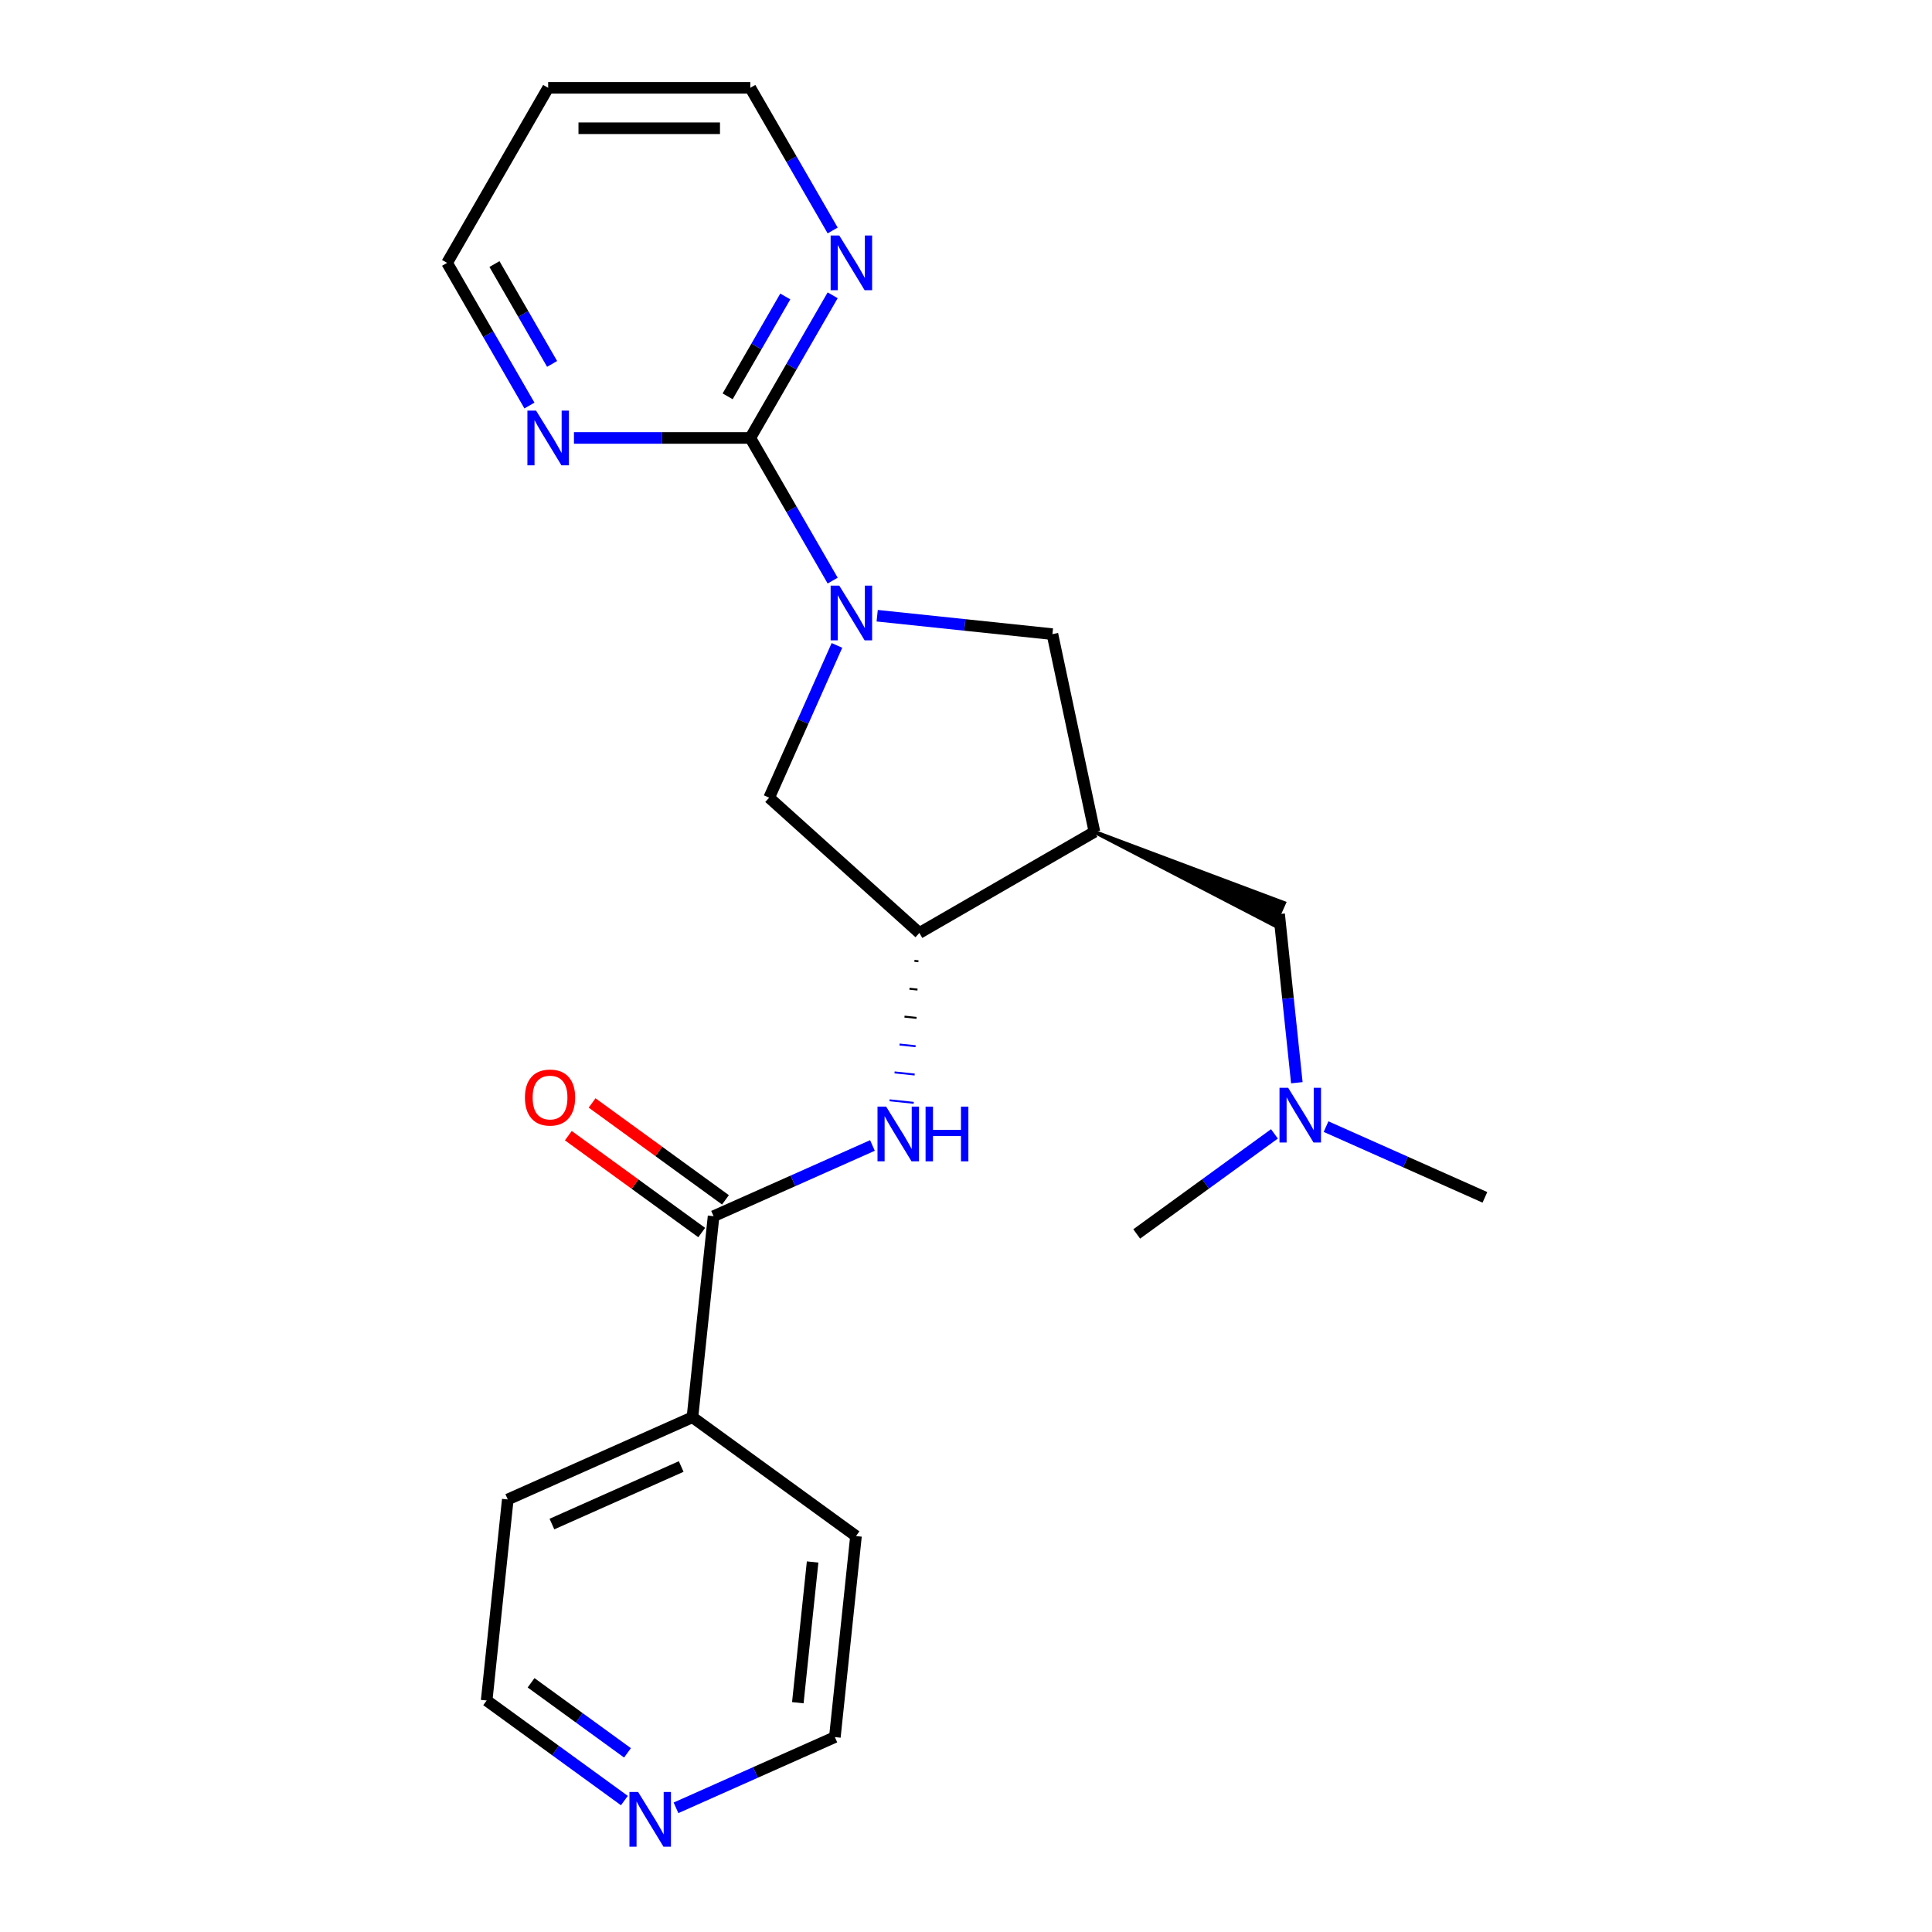 <?xml version='1.0' encoding='iso-8859-1'?>
<svg version='1.1' baseProfile='full'
              xmlns='http://www.w3.org/2000/svg'
                      xmlns:rdkit='http://www.rdkit.org/xml'
                      xmlns:xlink='http://www.w3.org/1999/xlink'
                  xml:space='preserve'
width='1000px' height='1000px' viewBox='0 0 1000 1000'>
<!-- END OF HEADER -->
<rect style='opacity:1.0;fill:#FFFFFF;stroke:none' width='1000' height='1000' x='0' y='0'> </rect>
<path class='bond-1' d='M 430.986,300.517 L 409.671,263.598' style='fill:none;fill-rule:evenodd;stroke:#0000FF;stroke-width:6px;stroke-linecap:butt;stroke-linejoin:miter;stroke-opacity:1' />
<path class='bond-1' d='M 409.671,263.598 L 388.356,226.68' style='fill:none;fill-rule:evenodd;stroke:#000000;stroke-width:6px;stroke-linecap:butt;stroke-linejoin:miter;stroke-opacity:1' />
<path class='bond-5' d='M 454.027,318.696 L 499.378,323.463' style='fill:none;fill-rule:evenodd;stroke:#0000FF;stroke-width:6px;stroke-linecap:butt;stroke-linejoin:miter;stroke-opacity:1' />
<path class='bond-5' d='M 499.378,323.463 L 544.729,328.229' style='fill:none;fill-rule:evenodd;stroke:#000000;stroke-width:6px;stroke-linecap:butt;stroke-linejoin:miter;stroke-opacity:1' />
<path class='bond-6' d='M 433.203,334.068 L 415.659,373.473' style='fill:none;fill-rule:evenodd;stroke:#0000FF;stroke-width:6px;stroke-linecap:butt;stroke-linejoin:miter;stroke-opacity:1' />
<path class='bond-6' d='M 415.659,373.473 L 398.115,412.877' style='fill:none;fill-rule:evenodd;stroke:#000000;stroke-width:6px;stroke-linecap:butt;stroke-linejoin:miter;stroke-opacity:1' />
<path class='bond-0' d='M 566.483,430.574 L 544.729,328.229' style='fill:none;fill-rule:evenodd;stroke:#000000;stroke-width:6px;stroke-linecap:butt;stroke-linejoin:miter;stroke-opacity:1' />
<path class='bond-9' d='M 566.483,430.574 L 659.514,478.866 L 664.621,467.396 Z' style='fill:#000000;fill-rule:evenodd;fill-opacity:1;stroke:#000000;stroke-width:2px;stroke-linecap:butt;stroke-linejoin:miter;stroke-opacity:1;' />
<path class='bond-23' d='M 566.483,430.574 L 475.87,482.889' style='fill:none;fill-rule:evenodd;stroke:#000000;stroke-width:6px;stroke-linecap:butt;stroke-linejoin:miter;stroke-opacity:1' />
<path class='bond-7' d='M 388.356,226.68 L 409.671,189.761' style='fill:none;fill-rule:evenodd;stroke:#000000;stroke-width:6px;stroke-linecap:butt;stroke-linejoin:miter;stroke-opacity:1' />
<path class='bond-7' d='M 409.671,189.761 L 430.986,152.843' style='fill:none;fill-rule:evenodd;stroke:#0000FF;stroke-width:6px;stroke-linecap:butt;stroke-linejoin:miter;stroke-opacity:1' />
<path class='bond-7' d='M 376.628,205.141 L 391.549,179.298' style='fill:none;fill-rule:evenodd;stroke:#000000;stroke-width:6px;stroke-linecap:butt;stroke-linejoin:miter;stroke-opacity:1' />
<path class='bond-7' d='M 391.549,179.298 L 406.469,153.455' style='fill:none;fill-rule:evenodd;stroke:#0000FF;stroke-width:6px;stroke-linecap:butt;stroke-linejoin:miter;stroke-opacity:1' />
<path class='bond-8' d='M 388.356,226.68 L 342.719,226.68' style='fill:none;fill-rule:evenodd;stroke:#000000;stroke-width:6px;stroke-linecap:butt;stroke-linejoin:miter;stroke-opacity:1' />
<path class='bond-8' d='M 342.719,226.68 L 297.082,226.68' style='fill:none;fill-rule:evenodd;stroke:#0000FF;stroke-width:6px;stroke-linecap:butt;stroke-linejoin:miter;stroke-opacity:1' />
<path class='bond-2' d='M 475.87,482.889 L 398.115,412.877' style='fill:none;fill-rule:evenodd;stroke:#000000;stroke-width:6px;stroke-linecap:butt;stroke-linejoin:miter;stroke-opacity:1' />
<path class='bond-4' d='M 473.301,497.326 L 475.382,497.545' style='fill:none;fill-rule:evenodd;stroke:#000000;stroke-width:1.0px;stroke-linecap:butt;stroke-linejoin:miter;stroke-opacity:1' />
<path class='bond-4' d='M 470.731,511.764 L 474.894,512.201' style='fill:none;fill-rule:evenodd;stroke:#000000;stroke-width:1.0px;stroke-linecap:butt;stroke-linejoin:miter;stroke-opacity:1' />
<path class='bond-4' d='M 468.162,526.202 L 474.405,526.858' style='fill:none;fill-rule:evenodd;stroke:#000000;stroke-width:1.0px;stroke-linecap:butt;stroke-linejoin:miter;stroke-opacity:1' />
<path class='bond-4' d='M 465.592,540.639 L 473.917,541.514' style='fill:none;fill-rule:evenodd;stroke:#0000FF;stroke-width:1.0px;stroke-linecap:butt;stroke-linejoin:miter;stroke-opacity:1' />
<path class='bond-4' d='M 463.023,555.077 L 473.428,556.17' style='fill:none;fill-rule:evenodd;stroke:#0000FF;stroke-width:1.0px;stroke-linecap:butt;stroke-linejoin:miter;stroke-opacity:1' />
<path class='bond-4' d='M 460.453,569.514 L 472.94,570.827' style='fill:none;fill-rule:evenodd;stroke:#0000FF;stroke-width:1.0px;stroke-linecap:butt;stroke-linejoin:miter;stroke-opacity:1' />
<path class='bond-3' d='M 369.349,629.503 L 410.463,611.198' style='fill:none;fill-rule:evenodd;stroke:#000000;stroke-width:6px;stroke-linecap:butt;stroke-linejoin:miter;stroke-opacity:1' />
<path class='bond-3' d='M 410.463,611.198 L 451.578,592.893' style='fill:none;fill-rule:evenodd;stroke:#0000FF;stroke-width:6px;stroke-linecap:butt;stroke-linejoin:miter;stroke-opacity:1' />
<path class='bond-10' d='M 375.499,621.038 L 340.983,595.961' style='fill:none;fill-rule:evenodd;stroke:#000000;stroke-width:6px;stroke-linecap:butt;stroke-linejoin:miter;stroke-opacity:1' />
<path class='bond-10' d='M 340.983,595.961 L 306.467,570.884' style='fill:none;fill-rule:evenodd;stroke:#FF0000;stroke-width:6px;stroke-linecap:butt;stroke-linejoin:miter;stroke-opacity:1' />
<path class='bond-10' d='M 363.199,637.968 L 328.683,612.891' style='fill:none;fill-rule:evenodd;stroke:#000000;stroke-width:6px;stroke-linecap:butt;stroke-linejoin:miter;stroke-opacity:1' />
<path class='bond-10' d='M 328.683,612.891 L 294.167,587.813' style='fill:none;fill-rule:evenodd;stroke:#FF0000;stroke-width:6px;stroke-linecap:butt;stroke-linejoin:miter;stroke-opacity:1' />
<path class='bond-11' d='M 369.349,629.503 L 358.412,733.561' style='fill:none;fill-rule:evenodd;stroke:#000000;stroke-width:6px;stroke-linecap:butt;stroke-linejoin:miter;stroke-opacity:1' />
<path class='bond-15' d='M 430.986,119.291 L 409.671,82.373' style='fill:none;fill-rule:evenodd;stroke:#0000FF;stroke-width:6px;stroke-linecap:butt;stroke-linejoin:miter;stroke-opacity:1' />
<path class='bond-15' d='M 409.671,82.373 L 388.356,45.455' style='fill:none;fill-rule:evenodd;stroke:#000000;stroke-width:6px;stroke-linecap:butt;stroke-linejoin:miter;stroke-opacity:1' />
<path class='bond-16' d='M 274.04,209.904 L 252.726,172.986' style='fill:none;fill-rule:evenodd;stroke:#0000FF;stroke-width:6px;stroke-linecap:butt;stroke-linejoin:miter;stroke-opacity:1' />
<path class='bond-16' d='M 252.726,172.986 L 231.411,136.067' style='fill:none;fill-rule:evenodd;stroke:#000000;stroke-width:6px;stroke-linecap:butt;stroke-linejoin:miter;stroke-opacity:1' />
<path class='bond-16' d='M 285.769,188.366 L 270.848,162.523' style='fill:none;fill-rule:evenodd;stroke:#0000FF;stroke-width:6px;stroke-linecap:butt;stroke-linejoin:miter;stroke-opacity:1' />
<path class='bond-16' d='M 270.848,162.523 L 255.928,136.68' style='fill:none;fill-rule:evenodd;stroke:#000000;stroke-width:6px;stroke-linecap:butt;stroke-linejoin:miter;stroke-opacity:1' />
<path class='bond-13' d='M 662.068,473.131 L 666.655,516.771' style='fill:none;fill-rule:evenodd;stroke:#000000;stroke-width:6px;stroke-linecap:butt;stroke-linejoin:miter;stroke-opacity:1' />
<path class='bond-13' d='M 666.655,516.771 L 671.241,560.412' style='fill:none;fill-rule:evenodd;stroke:#0000FF;stroke-width:6px;stroke-linecap:butt;stroke-linejoin:miter;stroke-opacity:1' />
<path class='bond-19' d='M 358.412,733.561 L 262.827,776.118' style='fill:none;fill-rule:evenodd;stroke:#000000;stroke-width:6px;stroke-linecap:butt;stroke-linejoin:miter;stroke-opacity:1' />
<path class='bond-19' d='M 352.586,759.061 L 285.676,788.851' style='fill:none;fill-rule:evenodd;stroke:#000000;stroke-width:6px;stroke-linecap:butt;stroke-linejoin:miter;stroke-opacity:1' />
<path class='bond-20' d='M 358.412,733.561 L 443.06,795.061' style='fill:none;fill-rule:evenodd;stroke:#000000;stroke-width:6px;stroke-linecap:butt;stroke-linejoin:miter;stroke-opacity:1' />
<path class='bond-12' d='M 323.182,931.972 L 287.536,906.073' style='fill:none;fill-rule:evenodd;stroke:#0000FF;stroke-width:6px;stroke-linecap:butt;stroke-linejoin:miter;stroke-opacity:1' />
<path class='bond-12' d='M 287.536,906.073 L 251.89,880.175' style='fill:none;fill-rule:evenodd;stroke:#000000;stroke-width:6px;stroke-linecap:butt;stroke-linejoin:miter;stroke-opacity:1' />
<path class='bond-12' d='M 324.789,907.273 L 299.836,889.144' style='fill:none;fill-rule:evenodd;stroke:#0000FF;stroke-width:6px;stroke-linecap:butt;stroke-linejoin:miter;stroke-opacity:1' />
<path class='bond-12' d='M 299.836,889.144 L 274.884,871.015' style='fill:none;fill-rule:evenodd;stroke:#000000;stroke-width:6px;stroke-linecap:butt;stroke-linejoin:miter;stroke-opacity:1' />
<path class='bond-25' d='M 349.894,935.729 L 391.008,917.424' style='fill:none;fill-rule:evenodd;stroke:#0000FF;stroke-width:6px;stroke-linecap:butt;stroke-linejoin:miter;stroke-opacity:1' />
<path class='bond-25' d='M 391.008,917.424 L 432.123,899.118' style='fill:none;fill-rule:evenodd;stroke:#000000;stroke-width:6px;stroke-linecap:butt;stroke-linejoin:miter;stroke-opacity:1' />
<path class='bond-21' d='M 686.36,583.134 L 727.475,601.44' style='fill:none;fill-rule:evenodd;stroke:#0000FF;stroke-width:6px;stroke-linecap:butt;stroke-linejoin:miter;stroke-opacity:1' />
<path class='bond-21' d='M 727.475,601.44 L 768.589,619.745' style='fill:none;fill-rule:evenodd;stroke:#000000;stroke-width:6px;stroke-linecap:butt;stroke-linejoin:miter;stroke-opacity:1' />
<path class='bond-22' d='M 659.649,586.892 L 624.003,612.79' style='fill:none;fill-rule:evenodd;stroke:#0000FF;stroke-width:6px;stroke-linecap:butt;stroke-linejoin:miter;stroke-opacity:1' />
<path class='bond-22' d='M 624.003,612.79 L 588.357,638.688' style='fill:none;fill-rule:evenodd;stroke:#000000;stroke-width:6px;stroke-linecap:butt;stroke-linejoin:miter;stroke-opacity:1' />
<path class='bond-14' d='M 283.726,45.455 L 388.356,45.455' style='fill:none;fill-rule:evenodd;stroke:#000000;stroke-width:6px;stroke-linecap:butt;stroke-linejoin:miter;stroke-opacity:1' />
<path class='bond-14' d='M 299.421,66.381 L 372.662,66.381' style='fill:none;fill-rule:evenodd;stroke:#000000;stroke-width:6px;stroke-linecap:butt;stroke-linejoin:miter;stroke-opacity:1' />
<path class='bond-24' d='M 283.726,45.455 L 231.411,136.067' style='fill:none;fill-rule:evenodd;stroke:#000000;stroke-width:6px;stroke-linecap:butt;stroke-linejoin:miter;stroke-opacity:1' />
<path class='bond-17' d='M 432.123,899.118 L 443.06,795.061' style='fill:none;fill-rule:evenodd;stroke:#000000;stroke-width:6px;stroke-linecap:butt;stroke-linejoin:miter;stroke-opacity:1' />
<path class='bond-17' d='M 412.952,881.322 L 420.608,808.482' style='fill:none;fill-rule:evenodd;stroke:#000000;stroke-width:6px;stroke-linecap:butt;stroke-linejoin:miter;stroke-opacity:1' />
<path class='bond-18' d='M 251.89,880.175 L 262.827,776.118' style='fill:none;fill-rule:evenodd;stroke:#000000;stroke-width:6px;stroke-linecap:butt;stroke-linejoin:miter;stroke-opacity:1' />
<path  class='atom-0' d='M 434.412 303.133
L 443.692 318.133
Q 444.612 319.613, 446.092 322.293
Q 447.572 324.973, 447.652 325.133
L 447.652 303.133
L 451.412 303.133
L 451.412 331.453
L 447.532 331.453
L 437.572 315.053
Q 436.412 313.133, 435.172 310.933
Q 433.972 308.733, 433.612 308.053
L 433.612 331.453
L 429.932 331.453
L 429.932 303.133
L 434.412 303.133
' fill='#0000FF'/>
<path  class='atom-5' d='M 458.673 572.786
L 467.953 587.786
Q 468.873 589.266, 470.353 591.946
Q 471.833 594.626, 471.913 594.786
L 471.913 572.786
L 475.673 572.786
L 475.673 601.106
L 471.793 601.106
L 461.833 584.706
Q 460.673 582.786, 459.433 580.586
Q 458.233 578.386, 457.873 577.706
L 457.873 601.106
L 454.193 601.106
L 454.193 572.786
L 458.673 572.786
' fill='#0000FF'/>
<path  class='atom-5' d='M 479.073 572.786
L 482.913 572.786
L 482.913 584.826
L 497.393 584.826
L 497.393 572.786
L 501.233 572.786
L 501.233 601.106
L 497.393 601.106
L 497.393 588.026
L 482.913 588.026
L 482.913 601.106
L 479.073 601.106
L 479.073 572.786
' fill='#0000FF'/>
<path  class='atom-8' d='M 434.412 121.907
L 443.692 136.907
Q 444.612 138.387, 446.092 141.067
Q 447.572 143.747, 447.652 143.907
L 447.652 121.907
L 451.412 121.907
L 451.412 150.227
L 447.532 150.227
L 437.572 133.827
Q 436.412 131.907, 435.172 129.707
Q 433.972 127.507, 433.612 126.827
L 433.612 150.227
L 429.932 150.227
L 429.932 121.907
L 434.412 121.907
' fill='#0000FF'/>
<path  class='atom-9' d='M 277.466 212.52
L 286.746 227.52
Q 287.666 229, 289.146 231.68
Q 290.626 234.36, 290.706 234.52
L 290.706 212.52
L 294.466 212.52
L 294.466 240.84
L 290.586 240.84
L 280.626 224.44
Q 279.466 222.52, 278.226 220.32
Q 277.026 218.12, 276.666 217.44
L 276.666 240.84
L 272.986 240.84
L 272.986 212.52
L 277.466 212.52
' fill='#0000FF'/>
<path  class='atom-11' d='M 271.701 568.083
Q 271.701 561.283, 275.061 557.483
Q 278.421 553.683, 284.701 553.683
Q 290.981 553.683, 294.341 557.483
Q 297.701 561.283, 297.701 568.083
Q 297.701 574.963, 294.301 578.883
Q 290.901 582.763, 284.701 582.763
Q 278.461 582.763, 275.061 578.883
Q 271.701 575.003, 271.701 568.083
M 284.701 579.563
Q 289.021 579.563, 291.341 576.683
Q 293.701 573.763, 293.701 568.083
Q 293.701 562.523, 291.341 559.723
Q 289.021 556.883, 284.701 556.883
Q 280.381 556.883, 278.021 559.683
Q 275.701 562.483, 275.701 568.083
Q 275.701 573.803, 278.021 576.683
Q 280.381 579.563, 284.701 579.563
' fill='#FF0000'/>
<path  class='atom-13' d='M 330.278 927.515
L 339.558 942.515
Q 340.478 943.995, 341.958 946.675
Q 343.438 949.355, 343.518 949.515
L 343.518 927.515
L 347.278 927.515
L 347.278 955.835
L 343.398 955.835
L 333.438 939.435
Q 332.278 937.515, 331.038 935.315
Q 329.838 933.115, 329.478 932.435
L 329.478 955.835
L 325.798 955.835
L 325.798 927.515
L 330.278 927.515
' fill='#0000FF'/>
<path  class='atom-14' d='M 666.745 563.028
L 676.025 578.028
Q 676.945 579.508, 678.425 582.188
Q 679.905 584.868, 679.985 585.028
L 679.985 563.028
L 683.745 563.028
L 683.745 591.348
L 679.865 591.348
L 669.905 574.948
Q 668.745 573.028, 667.505 570.828
Q 666.305 568.628, 665.945 567.948
L 665.945 591.348
L 662.265 591.348
L 662.265 563.028
L 666.745 563.028
' fill='#0000FF'/>
</svg>
